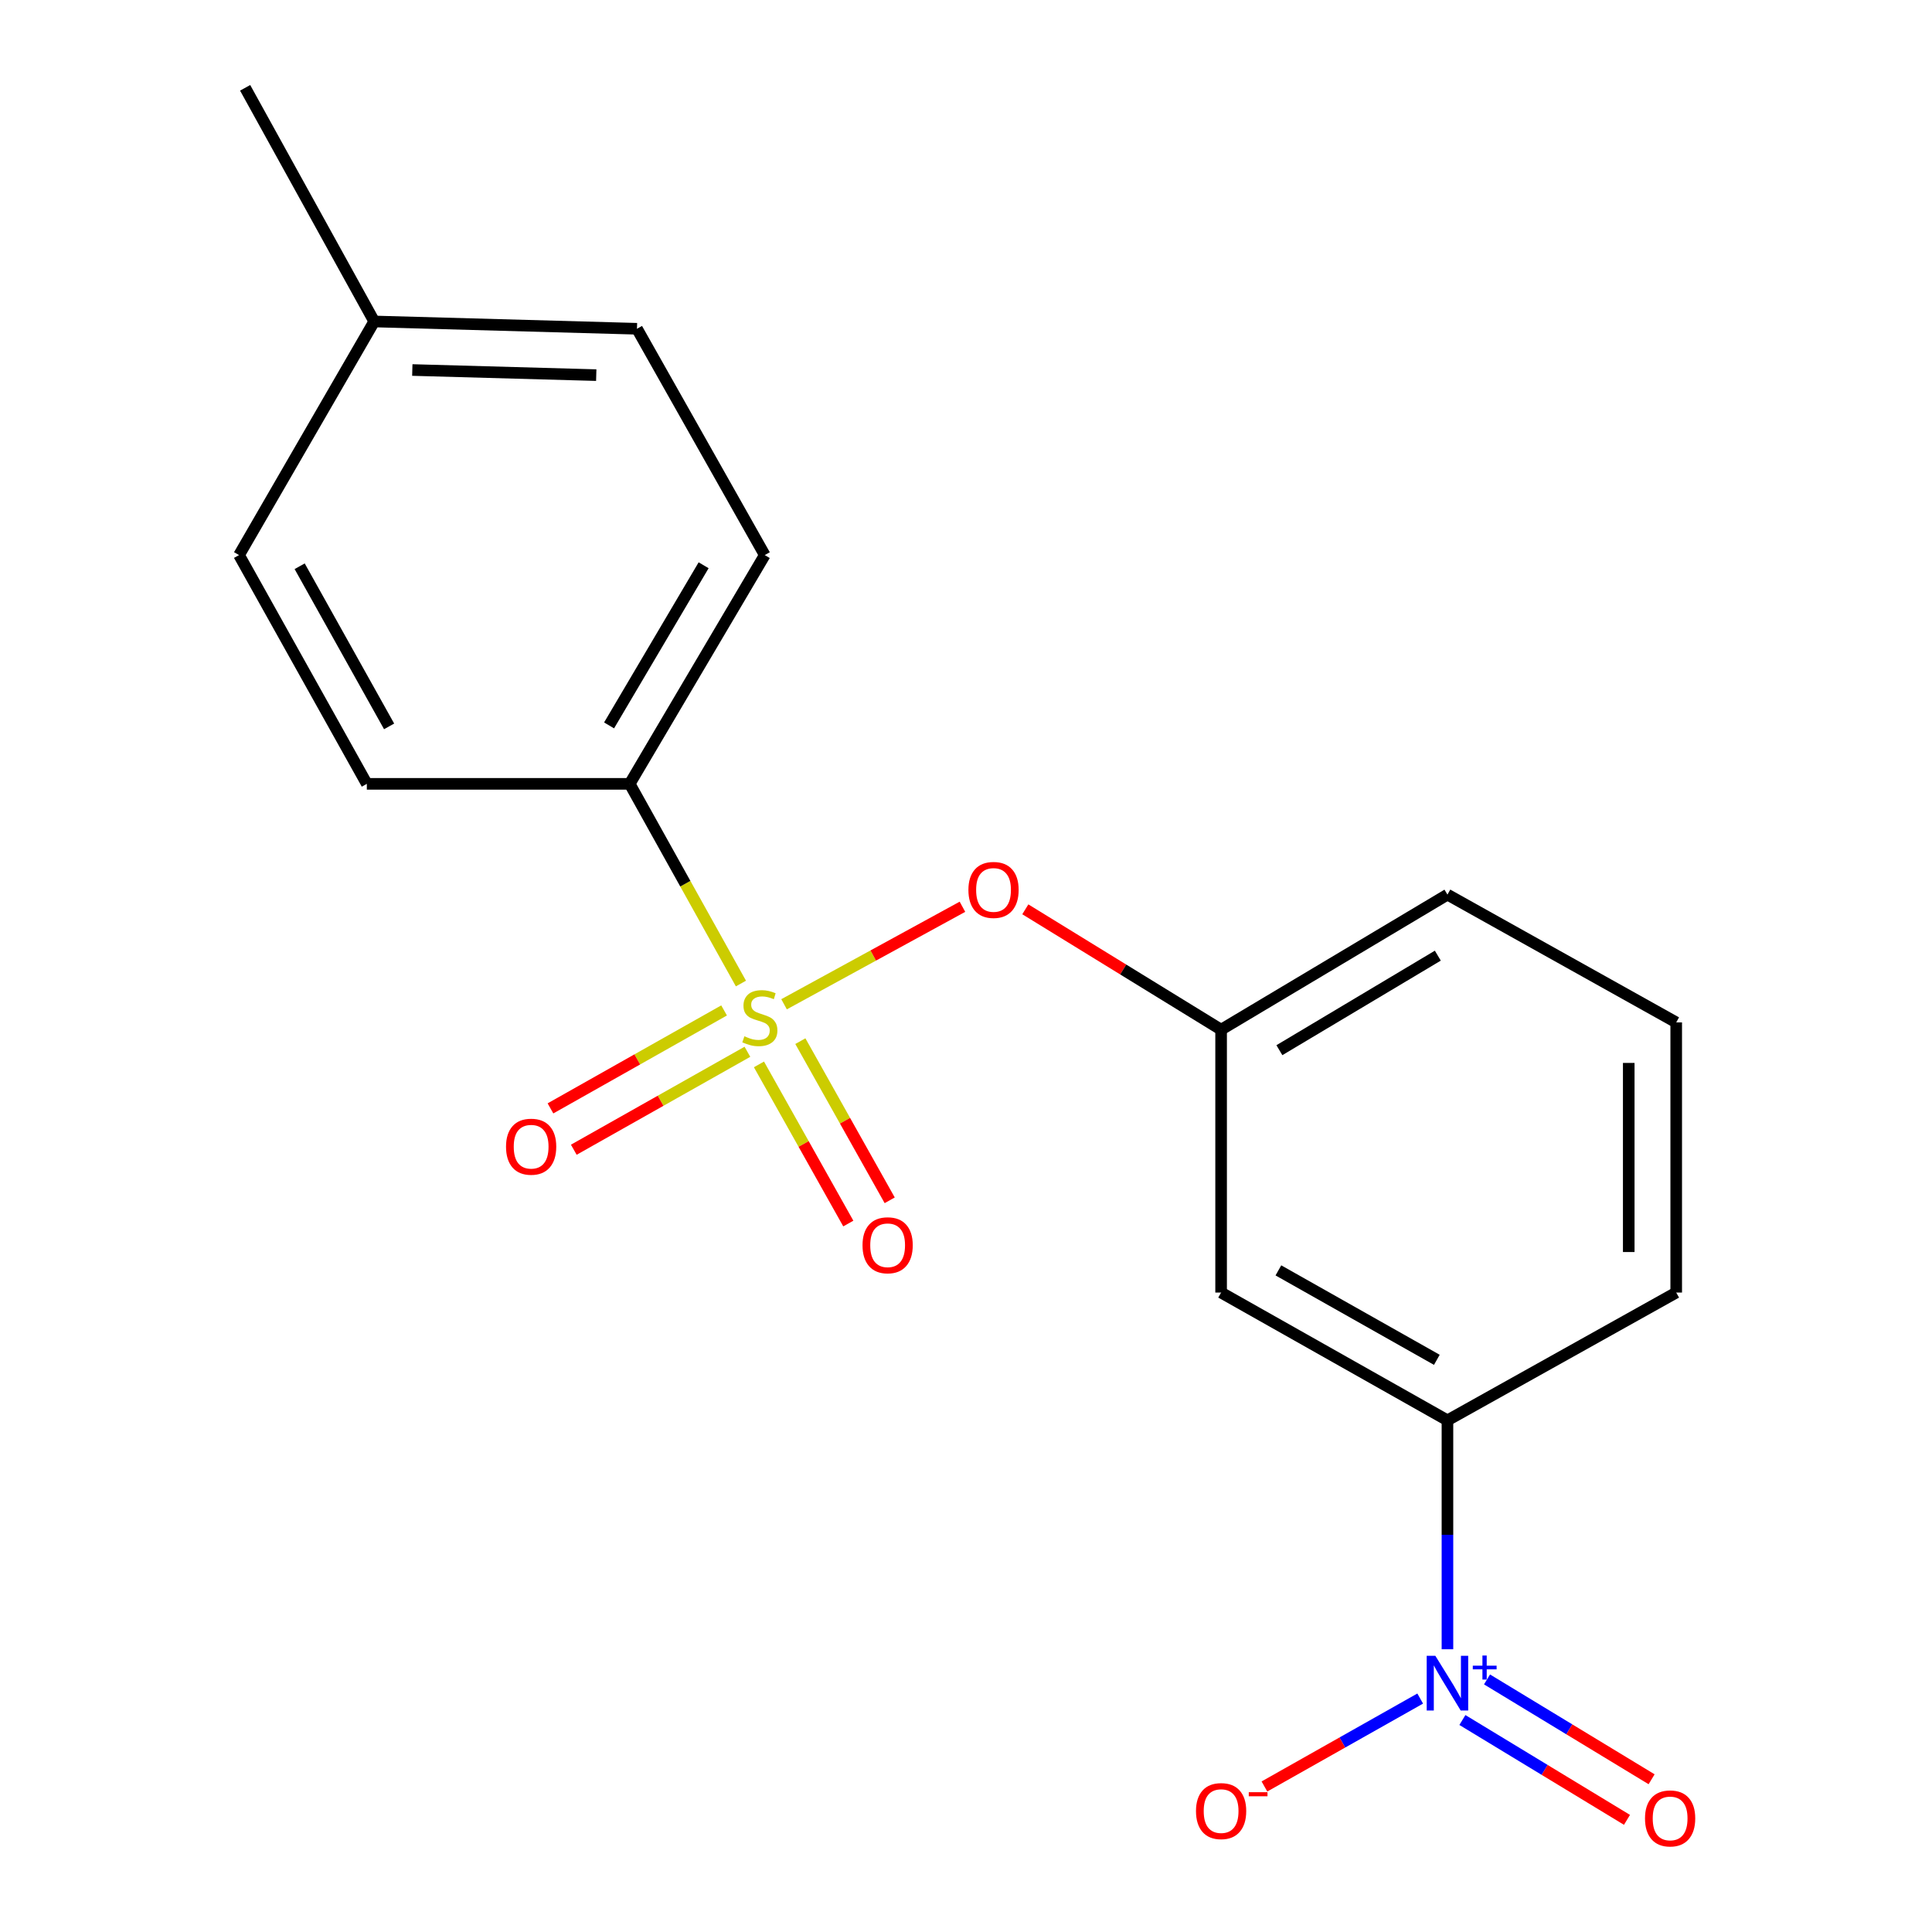 <?xml version='1.0' encoding='iso-8859-1'?>
<svg version='1.1' baseProfile='full'
              xmlns='http://www.w3.org/2000/svg'
                      xmlns:rdkit='http://www.rdkit.org/xml'
                      xmlns:xlink='http://www.w3.org/1999/xlink'
                  xml:space='preserve'
width='1000px' height='1000px' viewBox='0 0 1000 1000'>
<!-- END OF HEADER -->
<rect style='opacity:1.0;fill:#FFFFFF;stroke:none' width='1000' height='1000' x='0' y='0'> </rect>
<path class='bond-1' d='M 405.825,519.809 L 451.992,494.573' style='fill:none;fill-rule:evenodd;stroke:#CCCC00;stroke-width:6px;stroke-linecap:butt;stroke-linejoin:miter;stroke-opacity:1' />
<path class='bond-1' d='M 451.992,494.573 L 498.159,469.338' style='fill:none;fill-rule:evenodd;stroke:#FF0000;stroke-width:6px;stroke-linecap:butt;stroke-linejoin:miter;stroke-opacity:1' />
<path class='bond-3' d='M 383.506,509.075 L 354.718,457.398' style='fill:none;fill-rule:evenodd;stroke:#CCCC00;stroke-width:6px;stroke-linecap:butt;stroke-linejoin:miter;stroke-opacity:1' />
<path class='bond-3' d='M 354.718,457.398 L 325.931,405.721' style='fill:none;fill-rule:evenodd;stroke:#000000;stroke-width:6px;stroke-linecap:butt;stroke-linejoin:miter;stroke-opacity:1' />
<path class='bond-4' d='M 374.784,522.996 L 329.852,548.348' style='fill:none;fill-rule:evenodd;stroke:#CCCC00;stroke-width:6px;stroke-linecap:butt;stroke-linejoin:miter;stroke-opacity:1' />
<path class='bond-4' d='M 329.852,548.348 L 284.92,573.7' style='fill:none;fill-rule:evenodd;stroke:#FF0000;stroke-width:6px;stroke-linecap:butt;stroke-linejoin:miter;stroke-opacity:1' />
<path class='bond-4' d='M 386.859,544.396 L 341.926,569.748' style='fill:none;fill-rule:evenodd;stroke:#CCCC00;stroke-width:6px;stroke-linecap:butt;stroke-linejoin:miter;stroke-opacity:1' />
<path class='bond-4' d='M 341.926,569.748 L 296.994,595.1' style='fill:none;fill-rule:evenodd;stroke:#FF0000;stroke-width:6px;stroke-linecap:butt;stroke-linejoin:miter;stroke-opacity:1' />
<path class='bond-5' d='M 392.836,550.928 L 415.96,592.116' style='fill:none;fill-rule:evenodd;stroke:#CCCC00;stroke-width:6px;stroke-linecap:butt;stroke-linejoin:miter;stroke-opacity:1' />
<path class='bond-5' d='M 415.96,592.116 L 439.084,633.305' style='fill:none;fill-rule:evenodd;stroke:#FF0000;stroke-width:6px;stroke-linecap:butt;stroke-linejoin:miter;stroke-opacity:1' />
<path class='bond-5' d='M 414.263,538.899 L 437.386,580.087' style='fill:none;fill-rule:evenodd;stroke:#CCCC00;stroke-width:6px;stroke-linecap:butt;stroke-linejoin:miter;stroke-opacity:1' />
<path class='bond-5' d='M 437.386,580.087 L 460.51,621.276' style='fill:none;fill-rule:evenodd;stroke:#FF0000;stroke-width:6px;stroke-linecap:butt;stroke-linejoin:miter;stroke-opacity:1' />
<path class='bond-0' d='M 749.197,853.648 L 749.197,794.405' style='fill:none;fill-rule:evenodd;stroke:#0000FF;stroke-width:6px;stroke-linecap:butt;stroke-linejoin:miter;stroke-opacity:1' />
<path class='bond-0' d='M 749.197,794.405 L 749.197,735.162' style='fill:none;fill-rule:evenodd;stroke:#000000;stroke-width:6px;stroke-linecap:butt;stroke-linejoin:miter;stroke-opacity:1' />
<path class='bond-7' d='M 735.094,879.17 L 694.78,901.924' style='fill:none;fill-rule:evenodd;stroke:#0000FF;stroke-width:6px;stroke-linecap:butt;stroke-linejoin:miter;stroke-opacity:1' />
<path class='bond-7' d='M 694.78,901.924 L 654.466,924.679' style='fill:none;fill-rule:evenodd;stroke:#FF0000;stroke-width:6px;stroke-linecap:butt;stroke-linejoin:miter;stroke-opacity:1' />
<path class='bond-8' d='M 756.935,890.273 L 799.529,916.114' style='fill:none;fill-rule:evenodd;stroke:#0000FF;stroke-width:6px;stroke-linecap:butt;stroke-linejoin:miter;stroke-opacity:1' />
<path class='bond-8' d='M 799.529,916.114 L 842.123,941.954' style='fill:none;fill-rule:evenodd;stroke:#FF0000;stroke-width:6px;stroke-linecap:butt;stroke-linejoin:miter;stroke-opacity:1' />
<path class='bond-8' d='M 769.68,869.265 L 812.274,895.105' style='fill:none;fill-rule:evenodd;stroke:#0000FF;stroke-width:6px;stroke-linecap:butt;stroke-linejoin:miter;stroke-opacity:1' />
<path class='bond-8' d='M 812.274,895.105 L 854.868,920.945' style='fill:none;fill-rule:evenodd;stroke:#FF0000;stroke-width:6px;stroke-linecap:butt;stroke-linejoin:miter;stroke-opacity:1' />
<path class='bond-9' d='M 530.705,470.661 L 581.374,501.812' style='fill:none;fill-rule:evenodd;stroke:#FF0000;stroke-width:6px;stroke-linecap:butt;stroke-linejoin:miter;stroke-opacity:1' />
<path class='bond-9' d='M 581.374,501.812 L 632.043,532.962' style='fill:none;fill-rule:evenodd;stroke:#000000;stroke-width:6px;stroke-linecap:butt;stroke-linejoin:miter;stroke-opacity:1' />
<path class='bond-2' d='M 749.197,735.162 L 632.043,669.023' style='fill:none;fill-rule:evenodd;stroke:#000000;stroke-width:6px;stroke-linecap:butt;stroke-linejoin:miter;stroke-opacity:1' />
<path class='bond-2' d='M 743.704,703.844 L 661.696,657.546' style='fill:none;fill-rule:evenodd;stroke:#000000;stroke-width:6px;stroke-linecap:butt;stroke-linejoin:miter;stroke-opacity:1' />
<path class='bond-20' d='M 749.197,735.162 L 867.607,669.023' style='fill:none;fill-rule:evenodd;stroke:#000000;stroke-width:6px;stroke-linecap:butt;stroke-linejoin:miter;stroke-opacity:1' />
<path class='bond-10' d='M 325.931,405.721 L 395.838,287.311' style='fill:none;fill-rule:evenodd;stroke:#000000;stroke-width:6px;stroke-linecap:butt;stroke-linejoin:miter;stroke-opacity:1' />
<path class='bond-10' d='M 315.258,375.467 L 364.193,292.58' style='fill:none;fill-rule:evenodd;stroke:#000000;stroke-width:6px;stroke-linecap:butt;stroke-linejoin:miter;stroke-opacity:1' />
<path class='bond-11' d='M 325.931,405.721 L 189.871,405.721' style='fill:none;fill-rule:evenodd;stroke:#000000;stroke-width:6px;stroke-linecap:butt;stroke-linejoin:miter;stroke-opacity:1' />
<path class='bond-6' d='M 632.043,669.023 L 632.043,532.962' style='fill:none;fill-rule:evenodd;stroke:#000000;stroke-width:6px;stroke-linecap:butt;stroke-linejoin:miter;stroke-opacity:1' />
<path class='bond-17' d='M 632.043,532.962 L 749.197,463.055' style='fill:none;fill-rule:evenodd;stroke:#000000;stroke-width:6px;stroke-linecap:butt;stroke-linejoin:miter;stroke-opacity:1' />
<path class='bond-17' d='M 662.208,543.577 L 744.215,494.642' style='fill:none;fill-rule:evenodd;stroke:#000000;stroke-width:6px;stroke-linecap:butt;stroke-linejoin:miter;stroke-opacity:1' />
<path class='bond-13' d='M 395.838,287.311 L 329.699,170.171' style='fill:none;fill-rule:evenodd;stroke:#000000;stroke-width:6px;stroke-linecap:butt;stroke-linejoin:miter;stroke-opacity:1' />
<path class='bond-12' d='M 189.871,405.721 L 123.731,287.311' style='fill:none;fill-rule:evenodd;stroke:#000000;stroke-width:6px;stroke-linecap:butt;stroke-linejoin:miter;stroke-opacity:1' />
<path class='bond-12' d='M 201.402,375.977 L 155.104,293.09' style='fill:none;fill-rule:evenodd;stroke:#000000;stroke-width:6px;stroke-linecap:butt;stroke-linejoin:miter;stroke-opacity:1' />
<path class='bond-14' d='M 123.731,287.311 L 193.693,166.39' style='fill:none;fill-rule:evenodd;stroke:#000000;stroke-width:6px;stroke-linecap:butt;stroke-linejoin:miter;stroke-opacity:1' />
<path class='bond-19' d='M 329.699,170.171 L 193.693,166.39' style='fill:none;fill-rule:evenodd;stroke:#000000;stroke-width:6px;stroke-linecap:butt;stroke-linejoin:miter;stroke-opacity:1' />
<path class='bond-19' d='M 308.615,194.166 L 213.411,191.519' style='fill:none;fill-rule:evenodd;stroke:#000000;stroke-width:6px;stroke-linecap:butt;stroke-linejoin:miter;stroke-opacity:1' />
<path class='bond-18' d='M 193.693,166.39 L 126.885,45.455' style='fill:none;fill-rule:evenodd;stroke:#000000;stroke-width:6px;stroke-linecap:butt;stroke-linejoin:miter;stroke-opacity:1' />
<path class='bond-15' d='M 867.607,669.023 L 867.607,529.195' style='fill:none;fill-rule:evenodd;stroke:#000000;stroke-width:6px;stroke-linecap:butt;stroke-linejoin:miter;stroke-opacity:1' />
<path class='bond-15' d='M 843.035,648.049 L 843.035,550.169' style='fill:none;fill-rule:evenodd;stroke:#000000;stroke-width:6px;stroke-linecap:butt;stroke-linejoin:miter;stroke-opacity:1' />
<path class='bond-16' d='M 867.607,529.195 L 749.197,463.055' style='fill:none;fill-rule:evenodd;stroke:#000000;stroke-width:6px;stroke-linecap:butt;stroke-linejoin:miter;stroke-opacity:1' />
<path  class='atom-0' d='M 385.299 536.376
Q 385.619 536.496, 386.939 537.056
Q 388.259 537.616, 389.699 537.976
Q 391.179 538.296, 392.619 538.296
Q 395.299 538.296, 396.859 537.016
Q 398.419 535.696, 398.419 533.416
Q 398.419 531.856, 397.619 530.896
Q 396.859 529.936, 395.659 529.416
Q 394.459 528.896, 392.459 528.296
Q 389.939 527.536, 388.419 526.816
Q 386.939 526.096, 385.859 524.576
Q 384.819 523.056, 384.819 520.496
Q 384.819 516.936, 387.219 514.736
Q 389.659 512.536, 394.459 512.536
Q 397.739 512.536, 401.459 514.096
L 400.539 517.176
Q 397.139 515.776, 394.579 515.776
Q 391.819 515.776, 390.299 516.936
Q 388.779 518.056, 388.819 520.016
Q 388.819 521.536, 389.579 522.456
Q 390.379 523.376, 391.499 523.896
Q 392.659 524.416, 394.579 525.016
Q 397.139 525.816, 398.659 526.616
Q 400.179 527.416, 401.259 529.056
Q 402.379 530.656, 402.379 533.416
Q 402.379 537.336, 399.739 539.456
Q 397.139 541.536, 392.779 541.536
Q 390.259 541.536, 388.339 540.976
Q 386.459 540.456, 384.219 539.536
L 385.299 536.376
' fill='#CCCC00'/>
<path  class='atom-1' d='M 742.937 857.049
L 752.217 872.049
Q 753.137 873.529, 754.617 876.209
Q 756.097 878.889, 756.177 879.049
L 756.177 857.049
L 759.937 857.049
L 759.937 885.369
L 756.057 885.369
L 746.097 868.969
Q 744.937 867.049, 743.697 864.849
Q 742.497 862.649, 742.137 861.969
L 742.137 885.369
L 738.457 885.369
L 738.457 857.049
L 742.937 857.049
' fill='#0000FF'/>
<path  class='atom-1' d='M 762.313 862.154
L 767.303 862.154
L 767.303 856.9
L 769.52 856.9
L 769.52 862.154
L 774.642 862.154
L 774.642 864.055
L 769.52 864.055
L 769.52 869.335
L 767.303 869.335
L 767.303 864.055
L 762.313 864.055
L 762.313 862.154
' fill='#0000FF'/>
<path  class='atom-2' d='M 501.248 460.623
Q 501.248 453.823, 504.608 450.023
Q 507.968 446.223, 514.248 446.223
Q 520.528 446.223, 523.888 450.023
Q 527.248 453.823, 527.248 460.623
Q 527.248 467.503, 523.848 471.423
Q 520.448 475.303, 514.248 475.303
Q 508.008 475.303, 504.608 471.423
Q 501.248 467.543, 501.248 460.623
M 514.248 472.103
Q 518.568 472.103, 520.888 469.223
Q 523.248 466.303, 523.248 460.623
Q 523.248 455.063, 520.888 452.263
Q 518.568 449.423, 514.248 449.423
Q 509.928 449.423, 507.568 452.223
Q 505.248 455.023, 505.248 460.623
Q 505.248 466.343, 507.568 469.223
Q 509.928 472.103, 514.248 472.103
' fill='#FF0000'/>
<path  class='atom-5' d='M 261.917 593.53
Q 261.917 586.73, 265.277 582.93
Q 268.637 579.13, 274.917 579.13
Q 281.197 579.13, 284.557 582.93
Q 287.917 586.73, 287.917 593.53
Q 287.917 600.41, 284.517 604.33
Q 281.117 608.21, 274.917 608.21
Q 268.677 608.21, 265.277 604.33
Q 261.917 600.45, 261.917 593.53
M 274.917 605.01
Q 279.237 605.01, 281.557 602.13
Q 283.917 599.21, 283.917 593.53
Q 283.917 587.97, 281.557 585.17
Q 279.237 582.33, 274.917 582.33
Q 270.597 582.33, 268.237 585.13
Q 265.917 587.93, 265.917 593.53
Q 265.917 599.25, 268.237 602.13
Q 270.597 605.01, 274.917 605.01
' fill='#FF0000'/>
<path  class='atom-6' d='M 446.439 644.545
Q 446.439 637.745, 449.799 633.945
Q 453.159 630.145, 459.439 630.145
Q 465.719 630.145, 469.079 633.945
Q 472.439 637.745, 472.439 644.545
Q 472.439 651.425, 469.039 655.345
Q 465.639 659.225, 459.439 659.225
Q 453.199 659.225, 449.799 655.345
Q 446.439 651.465, 446.439 644.545
M 459.439 656.025
Q 463.759 656.025, 466.079 653.145
Q 468.439 650.225, 468.439 644.545
Q 468.439 638.985, 466.079 636.185
Q 463.759 633.345, 459.439 633.345
Q 455.119 633.345, 452.759 636.145
Q 450.439 638.945, 450.439 644.545
Q 450.439 650.265, 452.759 653.145
Q 455.119 656.025, 459.439 656.025
' fill='#FF0000'/>
<path  class='atom-8' d='M 619.043 937.415
Q 619.043 930.615, 622.403 926.815
Q 625.763 923.015, 632.043 923.015
Q 638.323 923.015, 641.683 926.815
Q 645.043 930.615, 645.043 937.415
Q 645.043 944.295, 641.643 948.215
Q 638.243 952.095, 632.043 952.095
Q 625.803 952.095, 622.403 948.215
Q 619.043 944.335, 619.043 937.415
M 632.043 948.895
Q 636.363 948.895, 638.683 946.015
Q 641.043 943.095, 641.043 937.415
Q 641.043 931.855, 638.683 929.055
Q 636.363 926.215, 632.043 926.215
Q 627.723 926.215, 625.363 929.015
Q 623.043 931.815, 623.043 937.415
Q 623.043 943.135, 625.363 946.015
Q 627.723 948.895, 632.043 948.895
' fill='#FF0000'/>
<path  class='atom-8' d='M 646.363 927.638
L 656.052 927.638
L 656.052 929.75
L 646.363 929.75
L 646.363 927.638
' fill='#FF0000'/>
<path  class='atom-9' d='M 851.453 941.21
Q 851.453 934.41, 854.813 930.61
Q 858.173 926.81, 864.453 926.81
Q 870.733 926.81, 874.093 930.61
Q 877.453 934.41, 877.453 941.21
Q 877.453 948.09, 874.053 952.01
Q 870.653 955.89, 864.453 955.89
Q 858.213 955.89, 854.813 952.01
Q 851.453 948.13, 851.453 941.21
M 864.453 952.69
Q 868.773 952.69, 871.093 949.81
Q 873.453 946.89, 873.453 941.21
Q 873.453 935.65, 871.093 932.85
Q 868.773 930.01, 864.453 930.01
Q 860.133 930.01, 857.773 932.81
Q 855.453 935.61, 855.453 941.21
Q 855.453 946.93, 857.773 949.81
Q 860.133 952.69, 864.453 952.69
' fill='#FF0000'/>
</svg>
